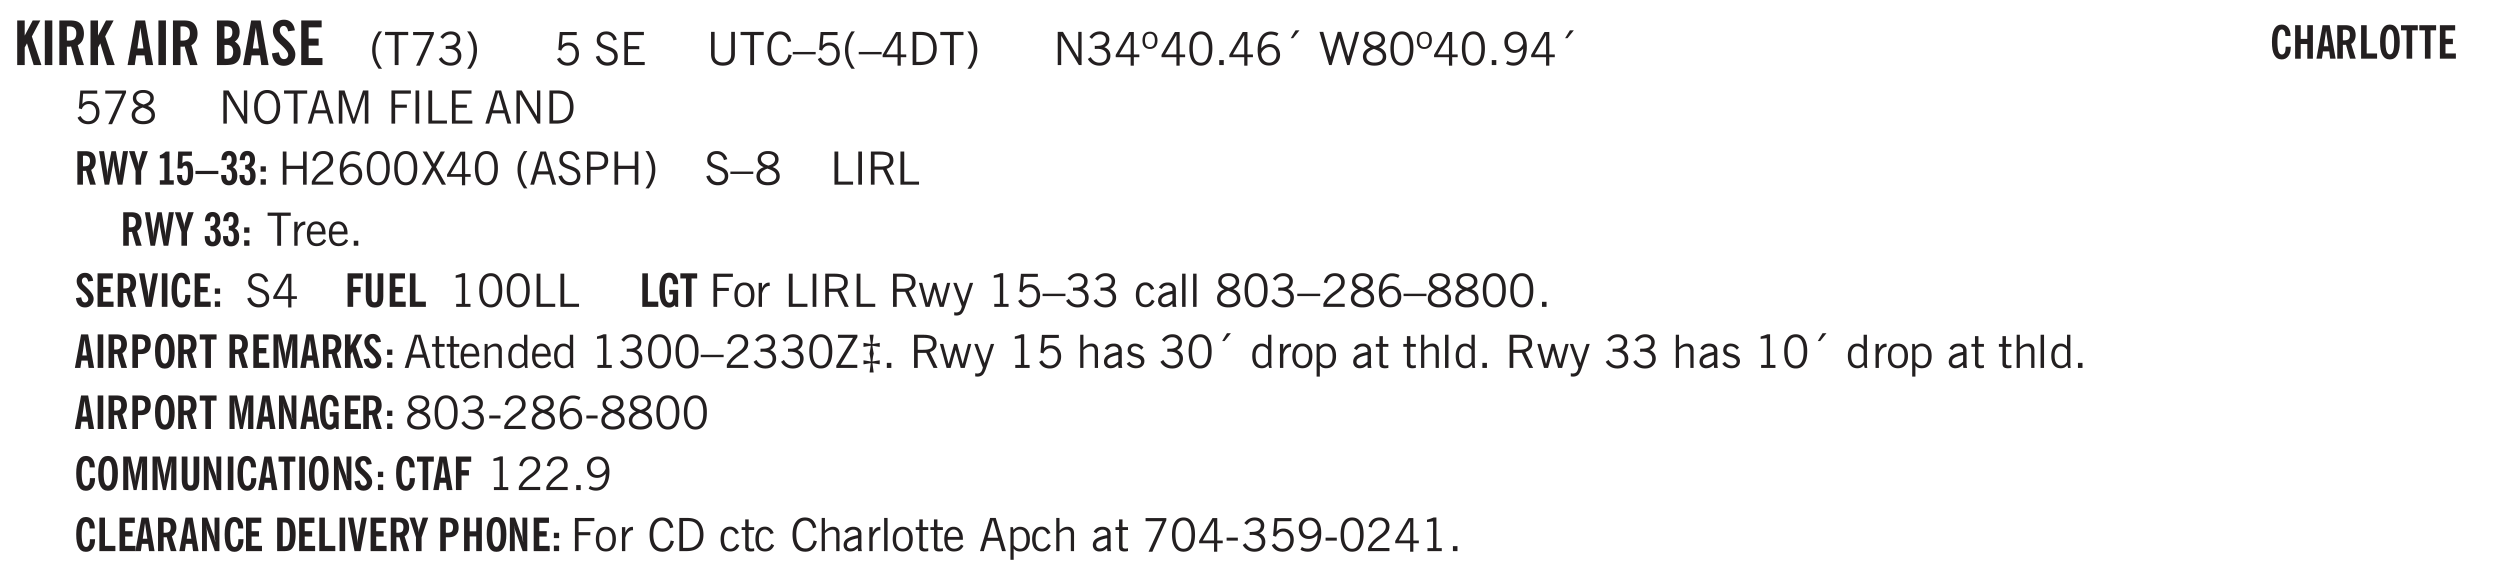 <svg xmlns="http://www.w3.org/2000/svg" xmlns:xlink="http://www.w3.org/1999/xlink" width="327.4pt" height="100.4" viewBox="0 0 327.4 75.3"><defs><symbol overflow="visible" id="ag"><path style="stroke:none" d="M.688-1.86h1.53c-.011-.288-.085-.523-.218-.702a.661.661 0 0 0-.547-.266c-.23 0-.414.09-.547.265-.136.168-.21.403-.219.704Zm1.734.985.328.188c-.125.25-.293.437-.5.562-.21.117-.465.172-.766.172-.406 0-.718-.133-.937-.406C.336-.641.234-1.047.234-1.58c0-.5.102-.89.313-1.171.219-.29.52-.438.906-.438.383 0 .68.141.89.422.22.274.329.657.329 1.157v.125h-2v.109c0 .324.078.586.234.781a.77.77 0 0 0 .625.281.945.945 0 0 0 .516-.14c.156-.102.281-.242.375-.422Zm0 0"/></symbol><symbol overflow="visible" id="b"><path style="stroke:none" d="M.5 0v-5.844h.984v1.985l1.047-1.985h1L2.421-3.75 3.672 0H2.657l-.875-2.844-.297.531V0Zm0 0"/></symbol><symbol overflow="visible" id="d"><path style="stroke:none" d="M1.484-3.219c.032 0 .055.008.079.016h.14c.363 0 .625-.07.781-.219.157-.156.235-.406.235-.75 0-.312-.078-.535-.235-.672-.148-.144-.386-.218-.718-.218-.055 0-.137.007-.25.015h-.032ZM3.72 0h-.985l-.703-2.438a2.787 2.787 0 0 1-.203.032h-.343V0H.5v-5.844h1.297c.375 0 .656.028.844.078.187.043.351.121.5.235.175.136.316.328.421.578.102.25.157.527.157.828 0 .355-.07.664-.203.922-.137.25-.34.453-.61.61Zm0 0"/></symbol><symbol overflow="visible" id="f"><path style="stroke:none" d="M1.36-2.172h.796L1.75-4.89ZM.077 0l1.063-5.844h1.234L3.422 0h-.953l-.172-1.266H1.203L1.016 0Zm0 0"/></symbol><symbol overflow="visible" id="g"><path style="stroke:none" d="M1.484-3.469h.125c.32 0 .551-.062.688-.187.144-.133.219-.348.219-.64 0-.27-.063-.462-.188-.579-.125-.125-.336-.188-.625-.188H1.484Zm0 2.625c.032 0 .055.008.079.016h.14c.332 0 .567-.067.703-.203.145-.145.219-.38.219-.703 0-.313-.074-.54-.219-.688-.136-.144-.355-.219-.656-.219-.055 0-.137.008-.25.016h-.016ZM.5 0v-5.844h1.094c.426 0 .726.024.906.063.176.043.332.11.469.203.156.117.273.281.36.5.093.219.14.46.14.719 0 .293-.055.543-.156.75-.106.21-.262.386-.47.53.259.169.454.368.579.595.125.23.187.5.187.812 0 .211-.027.406-.078.594a1.685 1.685 0 0 1-.234.5c-.156.21-.371.36-.64.453C2.394-.039 2.003 0 1.483 0Zm0 0"/></symbol><symbol overflow="visible" id="h"><path style="stroke:none" d="m.266-1.531.906-.14c.05.304.129.526.234.671a.48.48 0 0 0 .422.219c.176 0 .313-.051.406-.156a.572.572 0 0 0 .157-.422c0-.313-.352-.782-1.047-1.407a3.819 3.819 0 0 1-.235-.218 2.232 2.232 0 0 1-.53-.704A1.911 1.911 0 0 1 .39-4.5c0-.426.132-.77.406-1.031.27-.27.617-.407 1.047-.407.394 0 .71.122.953.36.25.242.406.586.469 1.031l-.891.125c-.031-.226-.102-.398-.203-.516a.433.433 0 0 0-.36-.187.489.489 0 0 0-.375.156.612.612 0 0 0-.14.422c0 .156.039.309.125.453.094.149.285.356.578.625.04.031.102.09.188.172.757.7 1.14 1.328 1.14 1.89 0 .438-.14.798-.422 1.079-.281.281-.64.422-1.078.422-.45 0-.808-.14-1.078-.422C.477-.61.316-1.008.266-1.531Zm0 0"/></symbol><symbol overflow="visible" id="i"><path style="stroke:none" d="M.5 0v-5.844h2.672v.907H1.469v1.468H2.78v.922H1.47v1.625H3.28V0Zm0 0"/></symbol><symbol overflow="visible" id="j"><path style="stroke:none" d="M1.203.484a5.307 5.307 0 0 1-.64-1.203 3.795 3.795 0 0 1-.204-1.25c0-.426.067-.836.204-1.234.144-.406.359-.805.64-1.203h.453A5.034 5.034 0 0 0 1-3.203 3.67 3.67 0 0 0 .797-1.97c0 .438.066.856.203 1.25.145.399.363.797.656 1.203Zm0 0"/></symbol><symbol overflow="visible" id="k"><path style="stroke:none" d="M1.39 0v-3.922H.126v-.422h3.031v.422H1.891V0Zm0 0"/></symbol><symbol overflow="visible" id="l"><path style="stroke:none" d="m.828.078 1.828-4H.437v-.406h2.72v.281L1.327.078Zm0 0"/></symbol><symbol overflow="visible" id="m"><path style="stroke:none" d="m.203-.797.375-.25c.133.242.297.422.485.547.195.125.414.188.656.188.3 0 .535-.079.703-.235.176-.156.265-.367.265-.64 0-.301-.109-.532-.328-.688-.21-.164-.515-.25-.921-.25-.063 0-.122.008-.172.016h-.157v-.407h.313c.375 0 .656-.066.844-.203.195-.144.296-.351.296-.625a.59.59 0 0 0-.218-.484c-.149-.125-.34-.188-.578-.188-.211 0-.399.047-.563.141a1.555 1.555 0 0 0-.453.453l-.344-.25c.188-.25.39-.43.61-.547.226-.125.484-.187.765-.187.375 0 .672.101.89.297a.927.927 0 0 1 .345.75c0 .242-.059.449-.172.625a1.023 1.023 0 0 1-.485.39c.258.106.457.25.594.438.133.187.203.414.203.672 0 .398-.133.714-.39.953-.25.242-.594.36-1.032.36-.336 0-.632-.075-.89-.22a1.646 1.646 0 0 1-.64-.656Zm0 0"/></symbol><symbol overflow="visible" id="n"><path style="stroke:none" d="M.313.484a4.75 4.75 0 0 0 .64-1.203 3.9 3.9 0 0 0 0-2.484 4.817 4.817 0 0 0-.64-1.203h.453c.289.398.504.797.64 1.203a3.9 3.9 0 0 1 0 2.484A4.75 4.75 0 0 1 .766.484Zm0 0"/></symbol><symbol overflow="visible" id="o"><path style="stroke:none" d="M.406-.781.796-1c.126.23.27.402.438.516a.94.94 0 0 0 .563.171c.312 0 .562-.101.75-.312.187-.219.281-.508.281-.875 0-.32-.09-.578-.265-.766a.914.914 0 0 0-.704-.296c-.21 0-.39.058-.546.171a.978.978 0 0 0-.344.5L.579-2l.187-2.328h2.218v.406H1.141l-.11 1.36a1.28 1.28 0 0 1 .39-.297c.145-.063.317-.094.516-.094.395 0 .72.137.97.406.25.274.374.625.374 1.063 0 .46-.136.836-.406 1.125-.273.293-.625.437-1.063.437-.335 0-.62-.074-.859-.219a1.48 1.48 0 0 1-.547-.64Zm0 0"/></symbol><symbol overflow="visible" id="q"><path style="stroke:none" d="m.203-1.094.453-.14c.082.273.219.492.406.656a.994.994 0 0 0 .657.234c.27 0 .488-.066.656-.203a.67.67 0 0 0 .25-.547.72.72 0 0 0-.078-.343.84.84 0 0 0-.219-.266c-.137-.094-.383-.203-.734-.328a7.453 7.453 0 0 1-.266-.094c-.367-.145-.625-.3-.781-.469a.98.98 0 0 1-.219-.656c0-.352.113-.633.344-.844.226-.207.535-.312.922-.312.332 0 .613.093.843.281.239.18.41.438.516.781l-.437.125a1.08 1.08 0 0 0-.344-.594.976.976 0 0 0-.625-.203c-.23 0-.418.07-.563.204-.136.124-.203.296-.203.515 0 .106.02.2.063.281.05.086.125.168.219.25.101.075.328.172.671.297.114.043.204.074.266.094.406.156.688.328.844.516.156.187.234.433.234.734 0 .355-.125.648-.375.875-.242.219-.562.328-.969.328-.386 0-.71-.098-.968-.297-.25-.195-.438-.488-.563-.875Zm0 0"/></symbol><symbol overflow="visible" id="r"><path style="stroke:none" d="M.578 0v-4.344h2.563v.422H1.062v1.438h1.47v.406h-1.47v1.672H3.25V0Zm0 0"/></symbol><symbol overflow="visible" id="s"><path style="stroke:none" d="M.578-4.344h.469v2.797c0 .2.004.352.016.453.019.094.05.184.093.266a.816.816 0 0 0 .375.36c.164.085.364.124.594.124.238 0 .441-.039.61-.125a.856.856 0 0 0 .374-.36.875.875 0 0 0 .079-.28c.019-.102.03-.274.03-.516v-2.719h.485v2.875c0 .5-.137.887-.406 1.157-.274.261-.664.39-1.172.39-.512 0-.898-.129-1.156-.39C.707-.57.579-.958.579-1.47Zm0 0"/></symbol><symbol overflow="visible" id="t"><path style="stroke:none" d="M1.39 0v-3.922H.126v-.422h3.031v.422H1.891V0Zm0 0"/></symbol><symbol overflow="visible" id="u"><path style="stroke:none" d="M3.469-1.297c-.106.461-.29.805-.547 1.031-.25.23-.574.344-.969.344C1.41.078.993-.113.703-.5.422-.895.281-1.453.281-2.172c0-.695.145-1.242.438-1.64.289-.395.687-.594 1.187-.594.407 0 .735.11.985.328.25.219.414.543.5.969L2.953-3c-.062-.32-.183-.566-.36-.734A.882.882 0 0 0 1.954-4c-.387 0-.683.164-.89.484-.2.313-.297.766-.297 1.36 0 .586.101 1.031.312 1.344.207.312.504.468.89.468a.973.973 0 0 0 .704-.265c.187-.188.305-.446.36-.782Zm0 0"/></symbol><symbol overflow="visible" id="v"><path style="stroke:none" d="M0-1.406v-.313h3v.313Zm0 0"/></symbol><symbol overflow="visible" id="w"><path style="stroke:none" d="M1.203.484a5.307 5.307 0 0 1-.64-1.203 3.795 3.795 0 0 1-.204-1.25c0-.426.067-.836.204-1.234.144-.406.359-.805.64-1.203h.453A5.034 5.034 0 0 0 1-3.203 3.67 3.67 0 0 0 .797-1.97c0 .438.066.856.203 1.25.145.399.363.797.656 1.203Zm0 0"/></symbol><symbol overflow="visible" id="x"><path style="stroke:none" d="M2.625-4.328v2.937h.719v.36h-.719v1.11h-.422v-1.11H.25v-.297l1.75-3Zm-.422 2.937v-2.546L.72-1.392Zm0 0"/></symbol><symbol overflow="visible" id="y"><path style="stroke:none" d="M1.5-3.938h-.438v3.516h.375c.333 0 .594-.02.782-.062.187-.051.347-.133.484-.25.176-.133.313-.32.406-.563.102-.25.157-.539.157-.875 0-.344-.047-.64-.141-.89a1.332 1.332 0 0 0-.422-.594 1.294 1.294 0 0 0-.469-.219 3.423 3.423 0 0 0-.734-.063ZM.578 0v-4.344H1.61c.332 0 .602.032.813.094.207.055.394.137.562.25.239.188.422.438.547.75.133.313.203.672.203 1.078 0 .719-.187 1.262-.562 1.625C2.797-.18 2.238 0 1.5 0Zm0 0"/></symbol><symbol overflow="visible" id="z"><path style="stroke:none" d="M.313.484a4.75 4.75 0 0 0 .64-1.203 3.9 3.9 0 0 0 0-2.484 4.817 4.817 0 0 0-.64-1.203h.453c.289.398.504.797.64 1.203a3.9 3.9 0 0 1 0 2.484A4.75 4.75 0 0 1 .766.484Zm0 0"/></symbol><symbol overflow="visible" id="A"><path style="stroke:none" d="M.578 0v-4.344h.688l2 3.39v-3.39h.437V0h-.36L1.032-3.844V0Zm0 0"/></symbol><symbol overflow="visible" id="B"><path style="stroke:none" d="m.203-.797.375-.25c.133.242.297.422.485.547.195.125.414.188.656.188.3 0 .535-.079.703-.235.176-.156.265-.367.265-.64 0-.301-.109-.532-.328-.688-.21-.164-.515-.25-.921-.25-.063 0-.122.008-.172.016h-.157v-.407h.313c.375 0 .656-.066.844-.203.195-.144.296-.351.296-.625a.59.59 0 0 0-.218-.484c-.149-.125-.34-.188-.578-.188-.211 0-.399.047-.563.141a1.555 1.555 0 0 0-.453.453l-.344-.25c.188-.25.39-.43.61-.547.226-.125.484-.187.765-.187.375 0 .672.101.89.297a.927.927 0 0 1 .345.75c0 .242-.059.449-.172.625a1.023 1.023 0 0 1-.485.39c.258.106.457.25.594.438.133.187.203.414.203.672 0 .398-.133.714-.39.953-.25.242-.594.36-1.032.36-.336 0-.632-.075-.89-.22a1.646 1.646 0 0 1-.64-.656Zm0 0"/></symbol><symbol overflow="visible" id="C"><path style="stroke:none" d="M.484-3.234c0 .28.055.5.172.656.114.148.274.219.485.219.195 0 .351-.07.468-.22.114-.155.172-.374.172-.655 0-.29-.058-.508-.172-.657-.105-.144-.261-.218-.468-.218-.22 0-.387.074-.5.218-.106.149-.157.368-.157.657Zm-.328 0c0-.364.082-.645.25-.844.176-.195.422-.297.735-.297.3 0 .539.102.718.297.176.2.266.48.266.844 0 .355-.09.632-.266.828-.18.199-.418.297-.718.297-.313 0-.559-.098-.735-.297-.168-.196-.25-.473-.25-.828Zm0 0"/></symbol><symbol overflow="visible" id="D"><path style="stroke:none" d="M.75-2.172c0 .617.086 1.078.266 1.39a.858.858 0 0 0 .796.47c.344 0 .598-.157.766-.47.176-.312.266-.773.266-1.39 0-.601-.09-1.062-.266-1.375-.168-.312-.422-.469-.765-.469-.344 0-.61.157-.797.47-.18.312-.266.773-.266 1.374Zm-.453 0c0-.726.129-1.281.39-1.656.258-.383.633-.578 1.125-.578.489 0 .86.195 1.11.578.258.375.39.93.39 1.656 0 .73-.132 1.29-.39 1.672-.25.387-.621.578-1.11.578C1.32.078.946-.113.688-.5c-.261-.383-.39-.941-.39-1.672Zm0 0"/></symbol><symbol overflow="visible" id="E"><path style="stroke:none" d="M.61 0v-.656h.593V0Zm0 0"/></symbol><symbol overflow="visible" id="F"><path style="stroke:none" d="M.828-1.531c.02.375.125.672.313.89.187.22.43.329.734.329a.89.89 0 0 0 .672-.282 1.02 1.02 0 0 0 .281-.734c0-.313-.086-.563-.25-.75-.168-.188-.39-.281-.672-.281a.999.999 0 0 0-.625.218c-.18.137-.328.34-.453.61Zm.016-.657c.156-.187.328-.328.515-.421.188-.094.383-.141.594-.141.406 0 .727.137.969.406.25.262.375.606.375 1.031 0 .407-.137.743-.406 1-.262.25-.606.376-1.032.376-.492 0-.867-.165-1.125-.5C.484-.781.36-1.285.36-1.954c0-.75.157-1.344.47-1.781.312-.438.734-.657 1.265-.657.176 0 .344.024.5.063.164.031.328.094.484.187l-.203.36a1.104 1.104 0 0 0-.36-.156A1.408 1.408 0 0 0 2.095-4c-.387 0-.696.168-.922.5-.219.324-.328.762-.328 1.313Zm0 0"/></symbol><symbol overflow="visible" id="G"><path style="stroke:none" d="m1.094-3.516.625-1.03h.515l-.828 1.03Zm0 0"/></symbol><symbol overflow="visible" id="H"><path style="stroke:none" d="M1.39 0 .126-4.344h.5l.922 3.25h.031l.938-3.25h.437l.938 3.25h.03l.923-3.25h.484L4.062 0H3.75L2.734-3.516 1.72 0Zm0 0"/></symbol><symbol overflow="visible" id="I"><path style="stroke:none" d="M1.734-2.11c-.343.126-.593.274-.75.438a.767.767 0 0 0-.234.563c0 .23.094.418.281.562.196.149.446.219.75.219.344 0 .614-.067.813-.203a.686.686 0 0 0 .297-.578.707.707 0 0 0-.266-.563c-.168-.144-.465-.289-.89-.437Zm.125-.39c.32-.102.547-.219.672-.344a.653.653 0 0 0 .203-.5.588.588 0 0 0-.265-.5c-.168-.125-.39-.187-.672-.187-.274 0-.492.062-.656.187a.58.58 0 0 0-.25.485c0 .187.078.355.234.5.156.136.398.257.734.359Zm-.609.203c-.262-.101-.46-.238-.594-.406a.963.963 0 0 1-.203-.61c0-.32.117-.582.36-.78.25-.208.578-.313.984-.313.426 0 .766.101 1.016.297.25.187.374.449.374.78a.94.94 0 0 1-.203.61c-.125.168-.32.305-.578.406.32.126.555.29.703.485.157.2.235.445.235.734 0 .367-.14.653-.422.86-.274.21-.649.312-1.125.312-.469 0-.84-.101-1.11-.312-.261-.22-.39-.516-.39-.891 0-.258.078-.488.234-.688.164-.207.406-.367.719-.484Zm0 0"/></symbol><symbol overflow="visible" id="J"><path style="stroke:none" d="M2.797-2.797c-.012-.375-.11-.672-.297-.89a.923.923 0 0 0-.734-.329c-.274 0-.5.102-.688.297-.18.188-.266.43-.266.719 0 .313.083.563.25.75.165.188.391.281.672.281.227 0 .43-.066.61-.203.187-.144.336-.351.453-.625Zm0 .656c-.156.18-.328.313-.516.407-.187.093-.39.14-.61.14-.398 0-.718-.125-.968-.375-.242-.258-.36-.61-.36-1.047 0-.406.13-.734.391-.984.27-.258.614-.39 1.032-.39.5 0 .875.171 1.125.515.257.336.39.836.39 1.5 0 .75-.164 1.352-.484 1.797-.313.437-.735.656-1.266.656C1.332.078 1.148.051.984 0a1.29 1.29 0 0 1-.421-.188L.75-.561c.113.085.234.148.36.187.132.031.273.047.421.047.383 0 .692-.16.922-.484.227-.333.344-.774.344-1.329Zm0 0"/></symbol><symbol overflow="visible" id="K"><path style="stroke:none" d="m.828.078 1.828-4H.437v-.406h2.72v.281L1.327.078Zm0 0"/></symbol><symbol overflow="visible" id="L"><path style="stroke:none" d="M.766-2.172c0 .574.109 1.024.328 1.344.218.324.52.484.906.484.375 0 .672-.16.89-.484.22-.32.329-.77.329-1.344 0-.57-.11-1.02-.328-1.344C2.67-3.836 2.375-4 2-4c-.387 0-.688.164-.906.484-.219.325-.328.774-.328 1.344Zm-.485 0c0-.676.149-1.219.453-1.625.313-.406.735-.61 1.266-.61.52 0 .93.204 1.234.61.313.399.47.938.47 1.625 0 .688-.157 1.235-.47 1.64-.304.407-.714.61-1.234.61-.523 0-.938-.203-1.25-.61-.313-.405-.469-.952-.469-1.64Zm0 0"/></symbol><symbol overflow="visible" id="M"><path style="stroke:none" d="M1.11-1.75h1.374l-.656-2.266h-.062ZM.11 0l1.327-4.344h.735L3.5 0H3l-.39-1.344H1L.61 0Zm0 0"/></symbol><symbol overflow="visible" id="N"><path style="stroke:none" d="M.578 0v-4.344h.75L2.531-.672 3.75-4.344h.703V0h-.469v-3.828L2.672 0h-.313L1.047-3.828V0Zm0 0"/></symbol><symbol overflow="visible" id="O"><path style="stroke:none" d="M.578 0v-4.344h2.547v.422H1.062v1.438h1.532v.406H1.063V0Zm0 0"/></symbol><symbol overflow="visible" id="P"><path style="stroke:none" d="M.61 0v-4.344h.484V0Zm0 0"/></symbol><symbol overflow="visible" id="Q"><path style="stroke:none" d="M.61 0v-4.344h.5v3.938h1.937V0Zm0 0"/></symbol><symbol overflow="visible" id="aa"><path style="stroke:none" d="M.578 0v-4.344h.485v1.86h2.171v-1.86h.47V0h-.47v-2.063H1.063V0Zm0 0"/></symbol><symbol overflow="visible" id="ab"><path style="stroke:none" d="M.297 0v-.406c.094-.219.219-.426.375-.625.156-.196.348-.395.578-.594.102-.094.27-.223.5-.39a4.37 4.37 0 0 0 .484-.391 1.86 1.86 0 0 0 .297-.406.95.95 0 0 0 .094-.407c0-.25-.074-.445-.219-.594-.148-.144-.351-.218-.61-.218a.928.928 0 0 0-.655.25c-.18.156-.297.386-.36.687L.36-3.188c.082-.394.25-.695.5-.906.25-.207.567-.312.954-.312.394 0 .707.105.937.312.227.211.344.496.344.86 0 .156-.024.296-.063.421-.031.118-.09.231-.172.344-.148.211-.453.485-.921.828a6.86 6.86 0 0 0-.235.172 5.132 5.132 0 0 0-.61.547C.939-.742.82-.57.75-.406h2.344V0Zm0 0"/></symbol><symbol overflow="visible" id="ac"><path style="stroke:none" d="m.047 0 1.328-2.313-1.203-2.03h.562l.922 1.624.875-1.625h.563L1.922-2.312 3.234 0h-.546L1.655-1.89.594 0Zm0 0"/></symbol><symbol overflow="visible" id="ad"><path style="stroke:none" d="M1.047-2.344h.734c.395 0 .676-.062.844-.187.164-.125.25-.332.25-.625 0-.281-.09-.477-.266-.594-.168-.125-.453-.188-.859-.188h-.703ZM.578 0v-4.344h1.266c.52 0 .898.102 1.14.297.25.188.375.484.375.89 0 .387-.12.688-.359.907-.242.21-.578.313-1.016.313h-.937V0Zm0 0"/></symbol><symbol overflow="visible" id="ae"><path style="stroke:none" d="M1.797-3.938h-.734v1.563h.718c.446 0 .77-.055.969-.172.195-.125.297-.328.297-.61 0-.288-.09-.491-.266-.609-.18-.113-.508-.171-.984-.171ZM.578 0v-4.344h1.219c.601 0 1.039.094 1.312.282.282.18.422.468.422.875 0 .28-.078.515-.234.703-.149.18-.367.312-.656.406L3.656 0h-.531l-.953-1.969h-1.11V0Zm0 0"/></symbol><symbol overflow="visible" id="af"><path style="stroke:none" d="M.5 0v-3.14h.438v.718c.101-.258.226-.445.375-.562a.781.781 0 0 1 .53-.188h.095l.015.438h-.062a.8.8 0 0 0-.579.25c-.156.168-.28.414-.375.734V0Zm0 0"/></symbol><symbol overflow="visible" id="c"><path style="stroke:none" d="M.516 0v-5.844H1.5V0Zm0 0"/></symbol><symbol overflow="visible" id="ap"><path style="stroke:none" d="M2.047-4.406v4.015h.703V0H.875v-.39h.734v-3.5l-.796.093v-.312c.164-.04.32-.086.468-.141.157-.05.29-.102.407-.156Zm0 0"/></symbol><symbol overflow="visible" id="as"><path style="stroke:none" d="M.64-1.578c0 .418.07.734.22.953.156.21.374.313.656.313.27 0 .476-.102.625-.313.156-.219.234-.531.234-.938 0-.414-.074-.726-.219-.937a.724.724 0 0 0-.64-.328.76.76 0 0 0-.657.328c-.148.21-.218.516-.218.922Zm-.437 0c0-.508.113-.906.344-1.188.226-.28.55-.421.969-.421.414 0 .738.14.968.421.227.282.344.68.344 1.188 0 .523-.117.922-.344 1.203-.23.281-.554.422-.968.422-.418 0-.743-.14-.97-.422-.23-.281-.343-.68-.343-1.203Zm0 0"/></symbol><symbol overflow="visible" id="at"><path style="stroke:none" d="M1 0 .125-3.14h.438l.703 2.624L2-3.14h.375l.734 2.625.704-2.625h.421L3.375 0h-.531l-.656-2.36L1.53 0Zm0 0"/></symbol><symbol overflow="visible" id="au"><path style="stroke:none" d="M1.188-.047.063-3.14H.5l.922 2.516.812-2.516h.438L1.609.047c-.148.437-.304.726-.468.875-.168.144-.391.219-.672.219-.055 0-.106-.008-.156-.016a.644.644 0 0 1-.126-.016V.703C.228.711.27.72.314.72c.039.008.082.015.124.015.208 0 .368-.058.485-.171.113-.118.203-.32.265-.61Zm0 0"/></symbol><symbol overflow="visible" id="av"><path style="stroke:none" d="M2.672-.75c-.125.273-.29.477-.485.61-.199.124-.433.187-.703.187-.406 0-.718-.133-.937-.406C.328-.641.219-1.047.219-1.58c0-.507.11-.905.328-1.187.226-.289.539-.437.937-.437.27 0 .5.078.688.234.195.149.344.352.437.61l-.421.14a.946.946 0 0 0-.282-.437.638.638 0 0 0-.437-.172c-.262 0-.461.11-.594.328-.137.219-.203.527-.203.922 0 .418.066.734.203.953.133.21.344.313.625.313.164 0 .316-.051.453-.157a1.24 1.24 0 0 0 .36-.484Zm0 0"/></symbol><symbol overflow="visible" id="aw"><path style="stroke:none" d="M2.125-.828v-.86c-.523.106-.89.227-1.11.36-.218.137-.327.308-.327.516 0 .148.039.261.125.343.093.086.222.125.39.125a.994.994 0 0 0 .422-.11c.156-.081.32-.206.5-.374Zm-.016.406a1.71 1.71 0 0 1-.468.36 1.36 1.36 0 0 1-.532.109.874.874 0 0 1-.625-.234.874.874 0 0 1-.234-.625.93.93 0 0 1 .422-.797c.289-.196.773-.36 1.453-.485v-.234a.436.436 0 0 0-.172-.344.698.698 0 0 0-.453-.14.85.85 0 0 0-.453.124.976.976 0 0 0-.313.36L.36-2.531c.114-.219.266-.38.454-.485.195-.113.437-.171.718-.171.332 0 .586.085.766.25.187.156.281.382.281.671v1.75c0 .086.004.168.016.25.008.075.023.149.047.22V0h-.485Zm0 0"/></symbol><symbol overflow="visible" id="ax"><path style="stroke:none" d="M.516 0v-4.344h.453V0Zm0 0"/></symbol><symbol overflow="visible" id="aD"><path style="stroke:none" d="M1.734-.375v.36a1.42 1.42 0 0 1-.218.046 2.314 2.314 0 0 1-.25.016c-.23 0-.407-.047-.532-.14C.617-.196.563-.353.563-.564v-2.203h-.47v-.375h.47v-1.015h.453v1.015h.718v.375h-.718V-.75c0 .18.023.293.078.344.062.054.172.078.328.078.082 0 .18-.016.297-.047Zm0 0"/></symbol><symbol overflow="visible" id="aE"><path style="stroke:none" d="M.5 0v-3.14h.39v.484c.176-.188.348-.32.516-.406.164-.083.344-.126.532-.126.257 0 .457.079.593.235.145.148.219.355.219.625V0h-.422v-2.156c0-.239-.043-.406-.125-.5-.074-.102-.203-.156-.39-.156a.911.911 0 0 0-.454.124 1.548 1.548 0 0 0-.437.344V0Zm0 0"/></symbol><symbol overflow="visible" id="aF"><path style="stroke:none" d="M2.297-2.36a1.066 1.066 0 0 0-.36-.343.87.87 0 0 0-.453-.125c-.25 0-.449.11-.593.328-.149.21-.22.508-.22.89 0 .43.071.75.22.97.144.218.359.328.64.328a.81.81 0 0 0 .422-.11 1.05 1.05 0 0 0 .344-.36Zm.437-1.984v3.969c.008.137.024.262.047.375h-.344l-.093-.39a1.106 1.106 0 0 1-.39.343 1.152 1.152 0 0 1-.485.094c-.399 0-.703-.14-.922-.422-.211-.29-.313-.691-.313-1.203 0-.52.11-.914.329-1.188.218-.28.523-.421.921-.421.188 0 .348.039.485.109a.796.796 0 0 1 .328.297v-1.563Zm0 0"/></symbol><symbol overflow="visible" id="aG"><path style="stroke:none" d="M.234 0v-.313l2.188-3.624H.453v-.407H3v.313L.797-.406h2.187V0Zm0 0"/></symbol><symbol overflow="visible" id="aH"><path style="stroke:none" d="M1.219-1.875c.05-.227.086-.426.11-.594.03-.176.05-.32.062-.437l-.954.156v-.531l.954.156-.157-1.219h.532l-.157 1.219.954-.156v.531l-.954-.156c.02.199.047.386.079.562.03.168.062.324.093.469a5.59 5.59 0 0 0-.11.5 15.47 15.47 0 0 0-.062.531L2.563-1v.531l-.954-.156.157 1.219h-.532l.157-1.219-.954.156V-1l.954.156a8.18 8.18 0 0 0-.079-.562 3.309 3.309 0 0 0-.093-.469Zm0 0"/></symbol><symbol overflow="visible" id="aI"><path style="stroke:none" d="M.5 0v-4.344h.422v1.672c.176-.187.348-.316.515-.39a1.21 1.21 0 0 1 .547-.126c.27 0 .477.079.625.235.145.148.22.355.22.625V0h-.423v-2.156c0-.239-.043-.406-.125-.5-.086-.102-.219-.156-.406-.156-.168 0-.328.042-.484.124a1.708 1.708 0 0 0-.47.344V0Zm0 0"/></symbol><symbol overflow="visible" id="aJ"><path style="stroke:none" d="m.11-.547.359-.265c.113.167.242.292.39.375.157.085.32.124.5.124a.698.698 0 0 0 .454-.14.479.479 0 0 0 .171-.39c0-.239-.242-.427-.718-.563-.106-.032-.188-.055-.25-.078-.262-.07-.461-.176-.594-.313a.782.782 0 0 1-.188-.531c0-.258.082-.469.25-.625.176-.156.407-.235.688-.235.238 0 .445.043.625.126.187.085.351.214.5.39l-.281.297a1.223 1.223 0 0 0-.375-.344.943.943 0 0 0-.438-.11.572.572 0 0 0-.39.126.426.426 0 0 0-.141.328c0 .063.008.125.031.188.031.054.07.101.125.14.094.063.27.133.531.203.133.032.235.059.297.078.27.094.461.211.578.344a.754.754 0 0 1 .188.531c0 .293-.106.524-.313.688-.199.168-.468.25-.812.25-.242 0-.465-.05-.672-.156a1.335 1.335 0 0 1-.516-.438Zm0 0"/></symbol><symbol overflow="visible" id="aK"><path style="stroke:none" d="M.922-.781c.125.168.25.289.375.36.133.073.289.108.469.108.257 0 .46-.101.609-.312.145-.219.219-.523.219-.922 0-.426-.074-.742-.219-.953-.148-.219-.367-.328-.656-.328a.85.85 0 0 0-.453.125c-.137.086-.25.2-.344.344ZM.5 1.14v-4.282h.328l.078.391a.975.975 0 0 1 .375-.328.96.96 0 0 1 .453-.11c.414 0 .739.141.97.422.226.282.343.688.343 1.22 0 .51-.117.905-.344 1.187-.219.273-.543.406-.969.406-.18 0-.336-.031-.468-.094a.973.973 0 0 1-.344-.297v1.485Zm0 0"/></symbol><symbol overflow="visible" id="aM"><path style="stroke:none" d="M.25-1.375v-.39h1.469v.39Zm0 0"/></symbol><symbol overflow="visible" id="R"><path style="stroke:none" d="M1.11-2.422c.019.012.038.016.062.016h.11c.269 0 .46-.051.577-.156.114-.114.172-.301.172-.563 0-.238-.058-.41-.172-.516-.105-.101-.28-.156-.53-.156-.044 0-.11.008-.204.016h-.016ZM2.796 0h-.75l-.531-1.828a.535.535 0 0 1-.141.016h-.266V0H.375v-4.39h.969c.281 0 .488.023.625.062.144.031.273.09.39.172.133.105.239.25.313.437.07.188.11.399.11.625 0 .262-.055.492-.157.688-.094.199-.242.355-.438.469Zm0 0"/></symbol><symbol overflow="visible" id="S"><path style="stroke:none" d="M.828 0 .094-4.39H.75l.375 2.421c.008.074.02.184.031.328.008.137.02.32.032.547.007-.226.019-.414.03-.562.02-.157.036-.27.048-.344l.453-2.39h.578l.422 2.468c.02.125.035.258.047.39.02.137.03.282.03.438 0-.144.005-.289.017-.437.007-.145.023-.285.046-.422l.375-2.438h.657L3.156 0h-.61l-.468-2.469a19.254 19.254 0 0 1-.062-.469 3.15 3.15 0 0 1-.032-.468c-.023.25-.043.449-.062.594-.012.148-.024.25-.031.312L1.42 0Zm0 0"/></symbol><symbol overflow="visible" id="T"><path style="stroke:none" d="M.797 0v-1.813l-.86-2.578h.735l.406 1.375c.02.063.035.149.047.25.02.106.035.227.047.36a5.12 5.12 0 0 1 .031-.375c.02-.102.04-.188.063-.25l.406-1.36h.734l-.875 2.579V0Zm0 0"/></symbol><symbol overflow="visible" id="V"><path style="stroke:none" d="M1.64-.578h.563V0H.375v-.578h.594v-2.875H.375v-.406a1.38 1.38 0 0 0 .39-.188c.126-.082.255-.18.391-.297h.485Zm0 0"/></symbol><symbol overflow="visible" id="W"><path style="stroke:none" d="M.234-1.266h.657v.047c0 .23.03.407.093.532.07.117.172.171.297.171.133 0 .227-.066.282-.203.062-.133.093-.394.093-.781 0-.395-.031-.656-.093-.781-.055-.133-.149-.203-.282-.203a.296.296 0 0 0-.218.093.592.592 0 0 0-.141.266H.297l.078-2.219h1.813l-.016.563H.969l-.047.969c.101-.083.203-.145.297-.188a.732.732 0 0 1 .281-.063c.29 0 .504.126.64.376.133.242.204.62.204 1.14 0 .563-.09.977-.266 1.234-.168.262-.445.391-.828.391-.336 0-.59-.11-.766-.328-.168-.219-.25-.535-.25-.953Zm0 0"/></symbol><symbol overflow="visible" id="X"><path style="stroke:none" d="M0-1.39v-.423h3v.422Zm0 0"/></symbol><symbol overflow="visible" id="Y"><path style="stroke:none" d="M.25-1.266h.656v.047c0 .23.031.407.094.532.07.117.172.171.297.171s.21-.05.266-.156c.062-.113.093-.289.093-.531 0-.29-.047-.492-.14-.61-.094-.125-.25-.187-.47-.187H1v-.594h.016c.218 0 .375-.05.468-.156.094-.113.141-.29.141-.531 0-.176-.031-.313-.094-.406a.269.269 0 0 0-.25-.141c-.117 0-.199.047-.25.14-.054.094-.078.247-.078.454v.015H.281c.008-.383.098-.68.266-.89.164-.207.41-.313.734-.313.313 0 .555.106.735.313.175.199.265.48.265.843 0 .23-.043.422-.125.579-.086.156-.215.289-.39.39.207.106.359.25.453.438.094.18.14.414.14.703 0 .375-.101.68-.296.906-.188.219-.454.328-.797.328C.93.078.676-.032.5-.25.332-.469.25-.785.25-1.203Zm0 0"/></symbol><symbol overflow="visible" id="Z"><path style="stroke:none" d="M.375-1.703v-.703h.688v.703ZM.375 0v-.719h.688V0Zm0 0"/></symbol><symbol overflow="visible" id="ah"><path style="stroke:none" d="m.188-1.14.687-.11c.04.23.098.402.172.516a.393.393 0 0 0 .328.156c.125 0 .223-.04.297-.125a.427.427 0 0 0 .125-.313c0-.238-.262-.593-.781-1.062-.086-.07-.149-.125-.188-.156a1.597 1.597 0 0 1-.406-.532 1.392 1.392 0 0 1-.14-.609c0-.313.1-.566.312-.766.207-.207.469-.312.781-.312.3 0 .54.09.719.266.187.18.3.437.344.78l-.657.095a.848.848 0 0 0-.156-.391.302.302 0 0 0-.266-.14.353.353 0 0 0-.28.124c-.075.074-.11.18-.11.313 0 .117.031.23.094.344.07.105.218.257.437.453l.14.14c.57.524.86.992.86 1.406 0 .336-.11.61-.328.829-.211.21-.477.312-.797.312-.336 0-.605-.101-.813-.312-.21-.22-.335-.52-.375-.907Zm0 0"/></symbol><symbol overflow="visible" id="ai"><path style="stroke:none" d="M.375 0v-4.39h2v.687H1.109v1.094h.97v.703h-.97v1.218h1.36V0Zm0 0"/></symbol><symbol overflow="visible" id="aj"><path style="stroke:none" d="m.906 0-.86-4.39h.72l.437 2.374c.02.125.04.282.063.47.02.187.03.39.03.609a5.83 5.83 0 0 1 .048-.594c.02-.176.039-.336.062-.485l.438-2.375h.687L1.703 0Zm0 0"/></symbol><symbol overflow="visible" id="ak"><path style="stroke:none" d="M.39 0v-4.39h.735V0Zm0 0"/></symbol><symbol overflow="visible" id="al"><path style="stroke:none" d="M1.984-2.969c0-.281-.043-.492-.125-.64-.086-.145-.203-.22-.359-.22-.188 0-.328.138-.422.407-.094.262-.14.672-.14 1.235 0 .562.046.98.14 1.25.094.261.238.39.438.39.164 0 .289-.078.375-.234.082-.156.125-.395.125-.719v-.063h.671v.063c0 .492-.109.883-.328 1.172-.21.281-.496.422-.859.422-.43 0-.75-.192-.969-.578C.321-.867.22-1.438.22-2.188S.32-3.503.53-3.89c.219-.382.54-.578.969-.578.363 0 .645.133.844.39.207.263.312.634.312 1.11Zm0 0"/></symbol><symbol overflow="visible" id="am"><path style="stroke:none" d="M.375 0v-4.39h2v.687H1.109v1.094h.97v.703h-.97V0Zm0 0"/></symbol><symbol overflow="visible" id="an"><path style="stroke:none" d="M2.656-1.375c0 .512-.094.887-.281 1.125-.18.23-.465.344-.86.344C1.118.094.829-.02.642-.25.453-.488.359-.863.359-1.375v-3.016h.75v3.157c0 .242.032.406.094.5.063.093.16.14.297.14.156 0 .258-.047.313-.14.062-.102.093-.286.093-.547v-3.11h.75Zm0 0"/></symbol><symbol overflow="visible" id="ao"><path style="stroke:none" d="M.375 0v-4.39h.734v3.702h1.36V0Zm0 0"/></symbol><symbol overflow="visible" id="aq"><path style="stroke:none" d="m2.328 0-.094-.234A.926.926 0 0 1 1.922 0 .885.885 0 0 1 1.5.094c-.43 0-.75-.192-.969-.578C.321-.867.22-1.438.22-2.188S.32-3.503.53-3.89c.219-.382.54-.578.969-.578.363 0 .648.133.86.39.206.263.312.622.312 1.079v.031h-.688c0-.281-.043-.492-.125-.64-.086-.145-.203-.22-.359-.22-.188 0-.328.138-.422.407-.094.262-.14.672-.14 1.235 0 .574.046.992.14 1.25.102.261.258.39.469.39a.348.348 0 0 0 .312-.172c.082-.113.125-.273.125-.484v-.422H1.5v-.594h1.172V0Zm0 0"/></symbol><symbol overflow="visible" id="ar"><path style="stroke:none" d="M.813 0v-3.719H.078v-.672h2.203v.672h-.734V0Zm0 0"/></symbol><symbol overflow="visible" id="ay"><path style="stroke:none" d="M1.016-1.625h.593l-.296-2.047ZM.046 0 .86-4.39h.922L2.563 0h-.72L1.72-.953H.906L.766 0Zm0 0"/></symbol><symbol overflow="visible" id="az"><path style="stroke:none" d="M1.11-2.422c.019.012.038.016.062.016h.125c.27 0 .46-.051.578-.156.113-.114.172-.301.172-.563 0-.227-.059-.395-.172-.5-.105-.113-.277-.172-.516-.172a.644.644 0 0 0-.125.016H1.11ZM.374 0v-4.39h.969c.52 0 .89.105 1.11.312.218.2.327.531.327 1 0 .418-.117.734-.344.953-.218.21-.539.313-.953.313H1.11V0Zm0 0"/></symbol><symbol overflow="visible" id="aA"><path style="stroke:none" d="M.938-2.188c0 .563.046.977.14 1.235.094.262.234.39.422.39.188 0 .328-.128.422-.39.094-.258.14-.672.14-1.235 0-.562-.046-.972-.14-1.234-.094-.27-.234-.406-.422-.406-.188 0-.328.137-.422.406-.094.262-.14.672-.14 1.235Zm-.72 0c0-.75.102-1.316.313-1.703.219-.382.54-.578.969-.578.426 0 .75.196.969.578.219.387.328.954.328 1.704s-.11 1.32-.328 1.703c-.219.386-.543.578-.969.578-.43 0-.75-.192-.969-.578C.321-.867.22-1.438.22-2.188Zm0 0"/></symbol><symbol overflow="visible" id="aB"><path style="stroke:none" d="M.375 0v-4.39h.969l.5 2.312c.02.094.035.226.047.39.02.168.039.368.062.594 0-.218.004-.41.016-.578.02-.176.039-.312.062-.406l.5-2.313H3.5V0h-.688l.016-2.828v-.297c.008-.156.024-.375.047-.656-.023.105-.047.226-.078.36-.024.136-.055.323-.094.562L2.125 0h-.39l-.579-2.86a13.642 13.642 0 0 0-.11-.562c-.023-.133-.042-.254-.062-.36.02.282.032.5.032.657.007.156.015.258.015.297L1.047 0Zm0 0"/></symbol><symbol overflow="visible" id="aC"><path style="stroke:none" d="M.375 0v-4.39h.734v1.5l.797-1.5h.75l-.844 1.577L2.75 0H2l-.672-2.14-.219.406V0Zm0 0"/></symbol><symbol overflow="visible" id="aL"><path style="stroke:none" d="M.375 0v-4.39h.672l.844 2.343c.039.094.078.211.109.344.031.137.063.289.094.453h.031c-.031-.188-.059-.352-.078-.5a2.627 2.627 0 0 1-.031-.39v-2.25h.64V0h-.61l-.905-2.531a2.346 2.346 0 0 1-.125-.375 5.311 5.311 0 0 1-.079-.39H.922c.031.155.05.32.062.483.02.157.032.325.032.5V0Zm0 0"/></symbol><symbol overflow="visible" id="aN"><path style="stroke:none" d="M1.11-.64h.187c.144 0 .254-.008.328-.032a.387.387 0 0 0 .188-.14c.082-.114.14-.282.171-.5a5.38 5.38 0 0 0 .063-.891 5.14 5.14 0 0 0-.063-.875 1.15 1.15 0 0 0-.171-.5.322.322 0 0 0-.188-.125.884.884 0 0 0-.328-.047h-.188ZM.374 0v-4.39h.906c.29 0 .52.038.688.109a.997.997 0 0 1 .422.312c.144.188.25.422.312.703a4.9 4.9 0 0 1 .094 1.063c0 .45-.04.812-.11 1.094a1.77 1.77 0 0 1-.296.687.945.945 0 0 1-.422.328C1.8-.03 1.57 0 1.28 0Zm0 0"/></symbol><symbol overflow="visible" id="aO"><path style="stroke:none" d="M.375 0v-4.39h.734v1.796h.86V-4.39h.734V0H1.97v-1.922h-.86V0Zm0 0"/></symbol><clipPath id="aQ"><path d="M0 0h327.398v75.3H0Zm0 0"/></clipPath><clipPath id="aP"><path d="M296.367 3.2h25.438v16.558h-25.438Zm0 0"/></clipPath><clipPath id="a"><path d="M0 0h328v76H0z"/></clipPath><g id="aR" clip-path="url(#a)"><use xlink:href="#b" x="1.752" y="8.521" style="fill:#231f20;fill-opacity:1"/><use xlink:href="#c" x="5.352" y="8.521" style="fill:#231f20;fill-opacity:1"/><use xlink:href="#d" x="7.272" y="8.521" style="fill:#231f20;fill-opacity:1"/><use xlink:href="#b" x="11.352" y="8.521" style="fill:#231f20;fill-opacity:1"/><use xlink:href="#e" x="14.951" y="8.521" style="fill:#231f20;fill-opacity:1"/><use xlink:href="#f" x="16.631" y="8.521" style="fill:#231f20;fill-opacity:1"/><use xlink:href="#c" x="20.231" y="8.521" style="fill:#231f20;fill-opacity:1"/><use xlink:href="#d" x="22.151" y="8.521" style="fill:#231f20;fill-opacity:1"/><use xlink:href="#e" x="26.231" y="8.521" style="fill:#231f20;fill-opacity:1"/><use xlink:href="#g" x="27.911" y="8.521" style="fill:#231f20;fill-opacity:1"/><use xlink:href="#f" x="31.751" y="8.521" style="fill:#231f20;fill-opacity:1"/><use xlink:href="#h" x="35.35" y="8.521" style="fill:#231f20;fill-opacity:1"/><use xlink:href="#i" x="38.95" y="8.521" style="fill:#231f20;fill-opacity:1"/><use xlink:href="#j" x="48.382" y="8.521" style="fill:#231f20;fill-opacity:1"/><use xlink:href="#k" x="50.302" y="8.521" style="fill:#231f20;fill-opacity:1"/><use xlink:href="#l" x="53.662" y="8.521" style="fill:#231f20;fill-opacity:1"/><use xlink:href="#m" x="57.261" y="8.521" style="fill:#231f20;fill-opacity:1"/><use xlink:href="#n" x="60.861" y="8.521" style="fill:#231f20;fill-opacity:1"/><use xlink:href="#e" x="62.828" y="8.521" style="fill:#231f20;fill-opacity:1"/><use xlink:href="#o" x="72.543" y="8.521" style="fill:#231f20;fill-opacity:1"/><use xlink:href="#p" x="76.142" y="8.521" style="fill:#231f20;fill-opacity:1"/><g style="fill:#231f20;fill-opacity:1"><use xlink:href="#q" x="77.823" y="8.521"/><use xlink:href="#r" x="81.183" y="8.521"/></g><use xlink:href="#p" x="84.782" y="8.521" style="fill:#231f20;fill-opacity:1"/><use xlink:href="#s" x="92.54" y="8.521" style="fill:#231f20;fill-opacity:1"/><use xlink:href="#t" x="96.861" y="8.521" style="fill:#231f20;fill-opacity:1"/><use xlink:href="#u" x="100.221" y="8.521" style="fill:#231f20;fill-opacity:1"/><use xlink:href="#v" x="103.82" y="8.521" style="fill:#231f20;fill-opacity:1"/><use xlink:href="#o" x="106.7" y="8.521" style="fill:#231f20;fill-opacity:1"/><use xlink:href="#w" x="110.3" y="8.521" style="fill:#231f20;fill-opacity:1"/><use xlink:href="#v" x="112.46" y="8.521" style="fill:#231f20;fill-opacity:1"/><use xlink:href="#x" x="115.339" y="8.521" style="fill:#231f20;fill-opacity:1"/><use xlink:href="#y" x="118.939" y="8.521" style="fill:#231f20;fill-opacity:1"/><use xlink:href="#t" x="123.019" y="8.521" style="fill:#231f20;fill-opacity:1"/><use xlink:href="#z" x="126.379" y="8.521" style="fill:#231f20;fill-opacity:1"/><use xlink:href="#e" x="128.228" y="8.521" style="fill:#231f20;fill-opacity:1"/><use xlink:href="#A" x="137.942" y="8.521" style="fill:#231f20;fill-opacity:1"/><use xlink:href="#B" x="142.262" y="8.521" style="fill:#231f20;fill-opacity:1"/><use xlink:href="#x" x="145.862" y="8.521" style="fill:#231f20;fill-opacity:1"/><use xlink:href="#C" x="149.462" y="8.521" style="fill:#231f20;fill-opacity:1"/><use xlink:href="#x" x="151.862" y="8.521" style="fill:#231f20;fill-opacity:1"/><use xlink:href="#D" x="155.462" y="8.521" style="fill:#231f20;fill-opacity:1"/><use xlink:href="#E" x="159.062" y="8.521" style="fill:#231f20;fill-opacity:1"/><use xlink:href="#x" x="160.742" y="8.521" style="fill:#231f20;fill-opacity:1"/><use xlink:href="#F" x="164.341" y="8.521" style="fill:#231f20;fill-opacity:1"/><use xlink:href="#G" x="167.941" y="8.521" style="fill:#231f20;fill-opacity:1"/><use xlink:href="#e" x="170.954" y="8.521" style="fill:#231f20;fill-opacity:1"/><use xlink:href="#H" x="172.673" y="8.521" style="fill:#231f20;fill-opacity:1"/><use xlink:href="#I" x="178.193" y="8.521" style="fill:#231f20;fill-opacity:1"/><use xlink:href="#D" x="181.792" y="8.521" style="fill:#231f20;fill-opacity:1"/><use xlink:href="#C" x="185.393" y="8.521" style="fill:#231f20;fill-opacity:1"/><use xlink:href="#x" x="187.553" y="8.521" style="fill:#231f20;fill-opacity:1"/><use xlink:href="#D" x="191.153" y="8.521" style="fill:#231f20;fill-opacity:1"/><use xlink:href="#E" x="194.752" y="8.521" style="fill:#231f20;fill-opacity:1"/><use xlink:href="#J" x="196.672" y="8.521" style="fill:#231f20;fill-opacity:1"/><use xlink:href="#x" x="200.272" y="8.521" style="fill:#231f20;fill-opacity:1"/><use xlink:href="#G" x="203.872" y="8.521" style="fill:#231f20;fill-opacity:1"/><use xlink:href="#o" x="9.749" y="16.189" style="fill:#231f20;fill-opacity:1"/><use xlink:href="#K" x="13.349" y="16.189" style="fill:#231f20;fill-opacity:1"/><use xlink:href="#I" x="16.949" y="16.189" style="fill:#231f20;fill-opacity:1"/><use xlink:href="#p" x="25.073" y="16.189" style="fill:#231f20;fill-opacity:1"/><use xlink:href="#p" x="26.993" y="16.189" style="fill:#231f20;fill-opacity:1"/><use xlink:href="#A" x="28.673" y="16.189" style="fill:#231f20;fill-opacity:1"/><use xlink:href="#L" x="32.992" y="16.189" style="fill:#231f20;fill-opacity:1"/><use xlink:href="#t" x="37.072" y="16.189" style="fill:#231f20;fill-opacity:1"/><use xlink:href="#M" x="40.193" y="16.189" style="fill:#231f20;fill-opacity:1"/><use xlink:href="#N" x="43.792" y="16.189" style="fill:#231f20;fill-opacity:1"/><use xlink:href="#O" x="50.687" y="16.189" style="fill:#231f20;fill-opacity:1"/><use xlink:href="#P" x="53.807" y="16.189" style="fill:#231f20;fill-opacity:1"/><use xlink:href="#Q" x="55.487" y="16.189" style="fill:#231f20;fill-opacity:1"/><use xlink:href="#r" x="58.607" y="16.189" style="fill:#231f20;fill-opacity:1"/><use xlink:href="#M" x="63.455" y="16.189" style="fill:#231f20;fill-opacity:1"/><use xlink:href="#A" x="67.055" y="16.189" style="fill:#231f20;fill-opacity:1"/><use xlink:href="#y" x="71.375" y="16.189" style="fill:#231f20;fill-opacity:1"/><use xlink:href="#R" x="9.755" y="24.187" style="fill:#231f20;fill-opacity:1"/><use xlink:href="#S" x="12.875" y="24.187" style="fill:#231f20;fill-opacity:1"/><use xlink:href="#T" x="16.955" y="24.187" style="fill:#231f20;fill-opacity:1"/><use xlink:href="#U" x="19.114" y="24.187" style="fill:#231f20;fill-opacity:1"/><use xlink:href="#V" x="20.555" y="24.187" style="fill:#231f20;fill-opacity:1"/><use xlink:href="#W" x="22.954" y="24.187" style="fill:#231f20;fill-opacity:1"/><use xlink:href="#X" x="25.595" y="24.187" style="fill:#231f20;fill-opacity:1"/><use xlink:href="#Y" x="28.715" y="24.187" style="fill:#231f20;fill-opacity:1"/><use xlink:href="#Y" x="31.114" y="24.187" style="fill:#231f20;fill-opacity:1"/><use xlink:href="#Z" x="33.754" y="24.187" style="fill:#231f20;fill-opacity:1"/><use xlink:href="#U" x="35.194" y="24.187" style="fill:#231f20;fill-opacity:1"/><use xlink:href="#aa" x="36.455" y="24.187" style="fill:#231f20;fill-opacity:1"/><use xlink:href="#ab" x="40.535" y="24.187" style="fill:#231f20;fill-opacity:1"/><use xlink:href="#F" x="44.135" y="24.187" style="fill:#231f20;fill-opacity:1"/><use xlink:href="#D" x="47.734" y="24.187" style="fill:#231f20;fill-opacity:1"/><use xlink:href="#D" x="51.334" y="24.187" style="fill:#231f20;fill-opacity:1"/><use xlink:href="#ac" x="55.175" y="24.187" style="fill:#231f20;fill-opacity:1"/><use xlink:href="#x" x="58.294" y="24.187" style="fill:#231f20;fill-opacity:1"/><use xlink:href="#D" x="61.894" y="24.187" style="fill:#231f20;fill-opacity:1"/><use xlink:href="#p" x="65.494" y="24.187" style="fill:#231f20;fill-opacity:1"/><use xlink:href="#w" x="67.414" y="24.187" style="fill:#231f20;fill-opacity:1"/><use xlink:href="#M" x="69.334" y="24.187" style="fill:#231f20;fill-opacity:1"/><g style="fill:#231f20;fill-opacity:1"><use xlink:href="#q" x="72.933" y="24.187"/><use xlink:href="#ad" x="76.293" y="24.187"/></g><use xlink:href="#aa" x="79.893" y="24.187" style="fill:#231f20;fill-opacity:1"/><use xlink:href="#z" x="84.213" y="24.187" style="fill:#231f20;fill-opacity:1"/><g style="fill:#231f20;fill-opacity:1"><use xlink:href="#q" x="92.291" y="24.187"/><use xlink:href="#v" x="95.651" y="24.187"/></g><use xlink:href="#I" x="98.77" y="24.187" style="fill:#231f20;fill-opacity:1"/><use xlink:href="#p" x="106.751" y="24.187" style="fill:#231f20;fill-opacity:1"/><use xlink:href="#Q" x="108.671" y="24.187" style="fill:#231f20;fill-opacity:1"/><use xlink:href="#P" x="111.791" y="24.187" style="fill:#231f20;fill-opacity:1"/><use xlink:href="#ae" x="113.471" y="24.187" style="fill:#231f20;fill-opacity:1"/><use xlink:href="#Q" x="117.311" y="24.187" style="fill:#231f20;fill-opacity:1"/><use xlink:href="#R" x="15.761" y="32.185" style="fill:#231f20;fill-opacity:1"/><use xlink:href="#S" x="18.881" y="32.185" style="fill:#231f20;fill-opacity:1"/><use xlink:href="#T" x="22.961" y="32.185" style="fill:#231f20;fill-opacity:1"/><use xlink:href="#U" x="25.12" y="32.185" style="fill:#231f20;fill-opacity:1"/><use xlink:href="#Y" x="26.561" y="32.185" style="fill:#231f20;fill-opacity:1"/><use xlink:href="#Y" x="28.96" y="32.185" style="fill:#231f20;fill-opacity:1"/><use xlink:href="#Z" x="31.601" y="32.185" style="fill:#231f20;fill-opacity:1"/><use xlink:href="#t" x="34.919" y="32.185" style="fill:#231f20;fill-opacity:1"/><use xlink:href="#af" x="38.039" y="32.185" style="fill:#231f20;fill-opacity:1"/><use xlink:href="#ag" x="39.959" y="32.185" style="fill:#231f20;fill-opacity:1"/><use xlink:href="#ag" x="42.839" y="32.185" style="fill:#231f20;fill-opacity:1"/><use xlink:href="#E" x="45.718" y="32.185" style="fill:#231f20;fill-opacity:1"/><use xlink:href="#ah" x="9.761" y="40.183" style="fill:#231f20;fill-opacity:1"/><use xlink:href="#ai" x="12.401" y="40.183" style="fill:#231f20;fill-opacity:1"/><use xlink:href="#R" x="15.041" y="40.183" style="fill:#231f20;fill-opacity:1"/><use xlink:href="#aj" x="18.16" y="40.183" style="fill:#231f20;fill-opacity:1"/><use xlink:href="#ak" x="20.8" y="40.183" style="fill:#231f20;fill-opacity:1"/><use xlink:href="#al" x="22.241" y="40.183" style="fill:#231f20;fill-opacity:1"/><use xlink:href="#ai" x="25.12" y="40.183" style="fill:#231f20;fill-opacity:1"/><use xlink:href="#Z" x="27.761" y="40.183" style="fill:#231f20;fill-opacity:1"/><use xlink:href="#U" x="29.201" y="40.183" style="fill:#231f20;fill-opacity:1"/><g style="fill:#231f20;fill-opacity:1"><use xlink:href="#p" x="30.371" y="40.183"/><use xlink:href="#q" x="32.177" y="40.183"/><use xlink:href="#x" x="35.537" y="40.183"/></g><use xlink:href="#am" x="45.143" y="40.183" style="fill:#231f20;fill-opacity:1"/><use xlink:href="#an" x="47.543" y="40.183" style="fill:#231f20;fill-opacity:1"/><use xlink:href="#ai" x="50.663" y="40.183" style="fill:#231f20;fill-opacity:1"/><use xlink:href="#ao" x="53.303" y="40.183" style="fill:#231f20;fill-opacity:1"/><use xlink:href="#ap" x="58.865" y="40.183" style="fill:#231f20;fill-opacity:1"/><use xlink:href="#D" x="62.465" y="40.183" style="fill:#231f20;fill-opacity:1"/><use xlink:href="#D" x="66.065" y="40.183" style="fill:#231f20;fill-opacity:1"/><use xlink:href="#Q" x="69.665" y="40.183" style="fill:#231f20;fill-opacity:1"/><use xlink:href="#Q" x="72.784" y="40.183" style="fill:#231f20;fill-opacity:1"/><use xlink:href="#p" x="75.941" y="40.183" style="fill:#231f20;fill-opacity:1"/><use xlink:href="#ao" x="83.741" y="40.183" style="fill:#231f20;fill-opacity:1"/><use xlink:href="#aq" x="86.141" y="40.183" style="fill:#231f20;fill-opacity:1"/><use xlink:href="#ar" x="89.021" y="40.183" style="fill:#231f20;fill-opacity:1"/><use xlink:href="#O" x="92.855" y="40.183" style="fill:#231f20;fill-opacity:1"/><use xlink:href="#as" x="95.975" y="40.183" style="fill:#231f20;fill-opacity:1"/><use xlink:href="#af" x="98.855" y="40.183" style="fill:#231f20;fill-opacity:1"/><use xlink:href="#p" x="101.014" y="40.183" style="fill:#231f20;fill-opacity:1"/><use xlink:href="#Q" x="102.695" y="40.183" style="fill:#231f20;fill-opacity:1"/><use xlink:href="#P" x="105.814" y="40.183" style="fill:#231f20;fill-opacity:1"/><use xlink:href="#ae" x="107.495" y="40.183" style="fill:#231f20;fill-opacity:1"/><use xlink:href="#Q" x="111.575" y="40.183" style="fill:#231f20;fill-opacity:1"/><use xlink:href="#p" x="114.695" y="40.183" style="fill:#231f20;fill-opacity:1"/><use xlink:href="#ae" x="116.374" y="40.183" style="fill:#231f20;fill-opacity:1"/><use xlink:href="#at" x="120.214" y="40.183" style="fill:#231f20;fill-opacity:1"/><use xlink:href="#au" x="124.774" y="40.183" style="fill:#231f20;fill-opacity:1"/><use xlink:href="#p" x="127.414" y="40.183" style="fill:#231f20;fill-opacity:1"/><use xlink:href="#ap" x="129.333" y="40.183" style="fill:#231f20;fill-opacity:1"/><use xlink:href="#o" x="132.933" y="40.183" style="fill:#231f20;fill-opacity:1"/><use xlink:href="#v" x="136.533" y="40.183" style="fill:#231f20;fill-opacity:1"/><use xlink:href="#B" x="139.413" y="40.183" style="fill:#231f20;fill-opacity:1"/><use xlink:href="#B" x="143.013" y="40.183" style="fill:#231f20;fill-opacity:1"/><use xlink:href="#p" x="146.613" y="40.183" style="fill:#231f20;fill-opacity:1"/><use xlink:href="#av" x="148.533" y="40.183" style="fill:#231f20;fill-opacity:1"/><use xlink:href="#aw" x="151.413" y="40.183" style="fill:#231f20;fill-opacity:1"/><use xlink:href="#ax" x="154.293" y="40.183" style="fill:#231f20;fill-opacity:1"/><use xlink:href="#ax" x="155.733" y="40.183" style="fill:#231f20;fill-opacity:1"/><use xlink:href="#p" x="157.413" y="40.183" style="fill:#231f20;fill-opacity:1"/><use xlink:href="#I" x="159.092" y="40.183" style="fill:#231f20;fill-opacity:1"/><use xlink:href="#D" x="162.692" y="40.183" style="fill:#231f20;fill-opacity:1"/><use xlink:href="#B" x="166.292" y="40.183" style="fill:#231f20;fill-opacity:1"/><use xlink:href="#v" x="169.892" y="40.183" style="fill:#231f20;fill-opacity:1"/><use xlink:href="#ab" x="173.012" y="40.183" style="fill:#231f20;fill-opacity:1"/><use xlink:href="#I" x="176.612" y="40.183" style="fill:#231f20;fill-opacity:1"/><use xlink:href="#F" x="180.212" y="40.183" style="fill:#231f20;fill-opacity:1"/><use xlink:href="#v" x="183.811" y="40.183" style="fill:#231f20;fill-opacity:1"/><use xlink:href="#I" x="186.691" y="40.183" style="fill:#231f20;fill-opacity:1"/><use xlink:href="#I" x="190.291" y="40.183" style="fill:#231f20;fill-opacity:1"/><use xlink:href="#D" x="193.891" y="40.183" style="fill:#231f20;fill-opacity:1"/><use xlink:href="#D" x="197.491" y="40.183" style="fill:#231f20;fill-opacity:1"/><use xlink:href="#E" x="201.331" y="40.183" style="fill:#231f20;fill-opacity:1"/><use xlink:href="#ay" x="9.761" y="48.181" style="fill:#231f20;fill-opacity:1"/><use xlink:href="#ak" x="12.401" y="48.181" style="fill:#231f20;fill-opacity:1"/><use xlink:href="#R" x="13.841" y="48.181" style="fill:#231f20;fill-opacity:1"/><use xlink:href="#az" x="16.961" y="48.181" style="fill:#231f20;fill-opacity:1"/><use xlink:href="#aA" x="20.081" y="48.181" style="fill:#231f20;fill-opacity:1"/><use xlink:href="#R" x="22.96" y="48.181" style="fill:#231f20;fill-opacity:1"/><use xlink:href="#ar" x="26.081" y="48.181" style="fill:#231f20;fill-opacity:1"/><use xlink:href="#U" x="28.48" y="48.181" style="fill:#231f20;fill-opacity:1"/><use xlink:href="#R" x="29.68" y="48.181" style="fill:#231f20;fill-opacity:1"/><use xlink:href="#ai" x="32.8" y="48.181" style="fill:#231f20;fill-opacity:1"/><use xlink:href="#aB" x="35.44" y="48.181" style="fill:#231f20;fill-opacity:1"/><use xlink:href="#ay" x="39.28" y="48.181" style="fill:#231f20;fill-opacity:1"/><use xlink:href="#R" x="41.92" y="48.181" style="fill:#231f20;fill-opacity:1"/><use xlink:href="#aC" x="44.8" y="48.181" style="fill:#231f20;fill-opacity:1"/><use xlink:href="#ah" x="47.439" y="48.181" style="fill:#231f20;fill-opacity:1"/><use xlink:href="#Z" x="50.319" y="48.181" style="fill:#231f20;fill-opacity:1"/><use xlink:href="#U" x="51.759" y="48.181" style="fill:#231f20;fill-opacity:1"/><use xlink:href="#M" x="52.889" y="48.181" style="fill:#231f20;fill-opacity:1"/><use xlink:href="#aD" x="56.489" y="48.181" style="fill:#231f20;fill-opacity:1"/><use xlink:href="#aD" x="58.409" y="48.181" style="fill:#231f20;fill-opacity:1"/><use xlink:href="#ag" x="60.089" y="48.181" style="fill:#231f20;fill-opacity:1"/><use xlink:href="#aE" x="62.968" y="48.181" style="fill:#231f20;fill-opacity:1"/><use xlink:href="#aF" x="66.329" y="48.181" style="fill:#231f20;fill-opacity:1"/><use xlink:href="#ag" x="69.448" y="48.181" style="fill:#231f20;fill-opacity:1"/><use xlink:href="#aF" x="72.329" y="48.181" style="fill:#231f20;fill-opacity:1"/><use xlink:href="#p" x="75.688" y="48.181" style="fill:#231f20;fill-opacity:1"/><use xlink:href="#ap" x="77.368" y="48.181" style="fill:#231f20;fill-opacity:1"/><use xlink:href="#B" x="80.968" y="48.181" style="fill:#231f20;fill-opacity:1"/><use xlink:href="#D" x="84.568" y="48.181" style="fill:#231f20;fill-opacity:1"/><use xlink:href="#D" x="88.168" y="48.181" style="fill:#231f20;fill-opacity:1"/><use xlink:href="#v" x="91.767" y="48.181" style="fill:#231f20;fill-opacity:1"/><use xlink:href="#ab" x="94.887" y="48.181" style="fill:#231f20;fill-opacity:1"/><use xlink:href="#B" x="98.487" y="48.181" style="fill:#231f20;fill-opacity:1"/><use xlink:href="#B" x="102.087" y="48.181" style="fill:#231f20;fill-opacity:1"/><use xlink:href="#D" x="105.687" y="48.181" style="fill:#231f20;fill-opacity:1"/><use xlink:href="#aG" x="109.287" y="48.181" style="fill:#231f20;fill-opacity:1"/><use xlink:href="#aH" x="112.647" y="48.181" style="fill:#231f20;fill-opacity:1"/><use xlink:href="#E" x="115.527" y="48.181" style="fill:#231f20;fill-opacity:1"/><use xlink:href="#p" x="117.447" y="48.181" style="fill:#231f20;fill-opacity:1"/><use xlink:href="#ae" x="119.126" y="48.181" style="fill:#231f20;fill-opacity:1"/><use xlink:href="#at" x="122.966" y="48.181" style="fill:#231f20;fill-opacity:1"/><use xlink:href="#au" x="127.526" y="48.181" style="fill:#231f20;fill-opacity:1"/><use xlink:href="#p" x="130.166" y="48.181" style="fill:#231f20;fill-opacity:1"/><use xlink:href="#ap" x="132.086" y="48.181" style="fill:#231f20;fill-opacity:1"/><use xlink:href="#o" x="135.685" y="48.181" style="fill:#231f20;fill-opacity:1"/><use xlink:href="#p" x="139.286" y="48.181" style="fill:#231f20;fill-opacity:1"/><use xlink:href="#aI" x="140.965" y="48.181" style="fill:#231f20;fill-opacity:1"/><use xlink:href="#aw" x="144.326" y="48.181" style="fill:#231f20;fill-opacity:1"/><use xlink:href="#aJ" x="147.446" y="48.181" style="fill:#231f20;fill-opacity:1"/><use xlink:href="#p" x="150.085" y="48.181" style="fill:#231f20;fill-opacity:1"/><use xlink:href="#B" x="151.765" y="48.181" style="fill:#231f20;fill-opacity:1"/><use xlink:href="#D" x="155.365" y="48.181" style="fill:#231f20;fill-opacity:1"/><use xlink:href="#G" x="158.965" y="48.181" style="fill:#231f20;fill-opacity:1"/><use xlink:href="#p" x="162.085" y="48.181" style="fill:#231f20;fill-opacity:1"/><use xlink:href="#aF" x="163.764" y="48.181" style="fill:#231f20;fill-opacity:1"/><use xlink:href="#af" x="167.124" y="48.181" style="fill:#231f20;fill-opacity:1"/><use xlink:href="#as" x="169.044" y="48.181" style="fill:#231f20;fill-opacity:1"/><use xlink:href="#aK" x="171.924" y="48.181" style="fill:#231f20;fill-opacity:1"/><use xlink:href="#p" x="175.284" y="48.181" style="fill:#231f20;fill-opacity:1"/><use xlink:href="#aw" x="176.964" y="48.181" style="fill:#231f20;fill-opacity:1"/><use xlink:href="#aD" x="180.084" y="48.181" style="fill:#231f20;fill-opacity:1"/><use xlink:href="#p" x="182.004" y="48.181" style="fill:#231f20;fill-opacity:1"/><use xlink:href="#aD" x="183.684" y="48.181" style="fill:#231f20;fill-opacity:1"/><use xlink:href="#aI" x="185.604" y="48.181" style="fill:#231f20;fill-opacity:1"/><use xlink:href="#ax" x="188.724" y="48.181" style="fill:#231f20;fill-opacity:1"/><use xlink:href="#aF" x="190.404" y="48.181" style="fill:#231f20;fill-opacity:1"/><use xlink:href="#E" x="193.523" y="48.181" style="fill:#231f20;fill-opacity:1"/><use xlink:href="#p" x="195.443" y="48.181" style="fill:#231f20;fill-opacity:1"/><use xlink:href="#ae" x="197.123" y="48.181" style="fill:#231f20;fill-opacity:1"/><use xlink:href="#at" x="201.203" y="48.181" style="fill:#231f20;fill-opacity:1"/><use xlink:href="#au" x="205.523" y="48.181" style="fill:#231f20;fill-opacity:1"/><use xlink:href="#p" x="208.162" y="48.181" style="fill:#231f20;fill-opacity:1"/><use xlink:href="#B" x="210.083" y="48.181" style="fill:#231f20;fill-opacity:1"/><use xlink:href="#B" x="213.683" y="48.181" style="fill:#231f20;fill-opacity:1"/><use xlink:href="#p" x="217.282" y="48.181" style="fill:#231f20;fill-opacity:1"/><use xlink:href="#aI" x="218.963" y="48.181" style="fill:#231f20;fill-opacity:1"/><use xlink:href="#aw" x="222.322" y="48.181" style="fill:#231f20;fill-opacity:1"/><use xlink:href="#aJ" x="225.442" y="48.181" style="fill:#231f20;fill-opacity:1"/><use xlink:href="#p" x="228.082" y="48.181" style="fill:#231f20;fill-opacity:1"/><use xlink:href="#ap" x="229.762" y="48.181" style="fill:#231f20;fill-opacity:1"/><use xlink:href="#D" x="233.362" y="48.181" style="fill:#231f20;fill-opacity:1"/><use xlink:href="#G" x="236.961" y="48.181" style="fill:#231f20;fill-opacity:1"/><use xlink:href="#p" x="240.081" y="48.181" style="fill:#231f20;fill-opacity:1"/><use xlink:href="#aF" x="241.761" y="48.181" style="fill:#231f20;fill-opacity:1"/><use xlink:href="#af" x="245.121" y="48.181" style="fill:#231f20;fill-opacity:1"/><use xlink:href="#as" x="247.041" y="48.181" style="fill:#231f20;fill-opacity:1"/><use xlink:href="#aK" x="249.921" y="48.181" style="fill:#231f20;fill-opacity:1"/><use xlink:href="#p" x="253.281" y="48.181" style="fill:#231f20;fill-opacity:1"/><use xlink:href="#aw" x="254.961" y="48.181" style="fill:#231f20;fill-opacity:1"/><use xlink:href="#aD" x="258.081" y="48.181" style="fill:#231f20;fill-opacity:1"/><use xlink:href="#aD" x="261.681" y="48.181" style="fill:#231f20;fill-opacity:1"/><use xlink:href="#aI" x="263.601" y="48.181" style="fill:#231f20;fill-opacity:1"/><use xlink:href="#ax" x="266.72" y="48.181" style="fill:#231f20;fill-opacity:1"/><use xlink:href="#aF" x="268.4" y="48.181" style="fill:#231f20;fill-opacity:1"/><use xlink:href="#E" x="271.52" y="48.181" style="fill:#231f20;fill-opacity:1"/><use xlink:href="#ay" x="9.761" y="56.179" style="fill:#231f20;fill-opacity:1"/><use xlink:href="#ak" x="12.401" y="56.179" style="fill:#231f20;fill-opacity:1"/><use xlink:href="#R" x="13.841" y="56.179" style="fill:#231f20;fill-opacity:1"/><use xlink:href="#az" x="16.961" y="56.179" style="fill:#231f20;fill-opacity:1"/><use xlink:href="#aA" x="20.081" y="56.179" style="fill:#231f20;fill-opacity:1"/><use xlink:href="#R" x="22.96" y="56.179" style="fill:#231f20;fill-opacity:1"/><use xlink:href="#ar" x="26.081" y="56.179" style="fill:#231f20;fill-opacity:1"/><use xlink:href="#U" x="28.48" y="56.179" style="fill:#231f20;fill-opacity:1"/><use xlink:href="#aB" x="29.68" y="56.179" style="fill:#231f20;fill-opacity:1"/><use xlink:href="#ay" x="33.52" y="56.179" style="fill:#231f20;fill-opacity:1"/><use xlink:href="#aL" x="36.16" y="56.179" style="fill:#231f20;fill-opacity:1"/><use xlink:href="#ay" x="39.28" y="56.179" style="fill:#231f20;fill-opacity:1"/><use xlink:href="#aq" x="41.68" y="56.179" style="fill:#231f20;fill-opacity:1"/><use xlink:href="#ai" x="44.8" y="56.179" style="fill:#231f20;fill-opacity:1"/><use xlink:href="#R" x="47.199" y="56.179" style="fill:#231f20;fill-opacity:1"/><use xlink:href="#Z" x="50.319" y="56.179" style="fill:#231f20;fill-opacity:1"/><use xlink:href="#U" x="51.759" y="56.179" style="fill:#231f20;fill-opacity:1"/><use xlink:href="#I" x="53.021" y="56.179" style="fill:#231f20;fill-opacity:1"/><use xlink:href="#D" x="56.621" y="56.179" style="fill:#231f20;fill-opacity:1"/><use xlink:href="#B" x="60.221" y="56.179" style="fill:#231f20;fill-opacity:1"/><use xlink:href="#aM" x="63.821" y="56.179" style="fill:#231f20;fill-opacity:1"/><use xlink:href="#ab" x="65.74" y="56.179" style="fill:#231f20;fill-opacity:1"/><use xlink:href="#I" x="69.341" y="56.179" style="fill:#231f20;fill-opacity:1"/><use xlink:href="#F" x="72.941" y="56.179" style="fill:#231f20;fill-opacity:1"/><use xlink:href="#aM" x="76.54" y="56.179" style="fill:#231f20;fill-opacity:1"/><use xlink:href="#I" x="78.46" y="56.179" style="fill:#231f20;fill-opacity:1"/><use xlink:href="#I" x="82.06" y="56.179" style="fill:#231f20;fill-opacity:1"/><use xlink:href="#D" x="85.66" y="56.179" style="fill:#231f20;fill-opacity:1"/><use xlink:href="#D" x="89.26" y="56.179" style="fill:#231f20;fill-opacity:1"/><use xlink:href="#al" x="9.761" y="64.177" style="fill:#231f20;fill-opacity:1"/><use xlink:href="#aA" x="12.641" y="64.177" style="fill:#231f20;fill-opacity:1"/><use xlink:href="#aB" x="15.761" y="64.177" style="fill:#231f20;fill-opacity:1"/><use xlink:href="#aB" x="19.601" y="64.177" style="fill:#231f20;fill-opacity:1"/><use xlink:href="#an" x="23.441" y="64.177" style="fill:#231f20;fill-opacity:1"/><use xlink:href="#aL" x="26.32" y="64.177" style="fill:#231f20;fill-opacity:1"/><use xlink:href="#ak" x="29.441" y="64.177" style="fill:#231f20;fill-opacity:1"/><use xlink:href="#al" x="30.881" y="64.177" style="fill:#231f20;fill-opacity:1"/><use xlink:href="#ay" x="33.76" y="64.177" style="fill:#231f20;fill-opacity:1"/><use xlink:href="#ar" x="36.4" y="64.177" style="fill:#231f20;fill-opacity:1"/><use xlink:href="#ak" x="38.8" y="64.177" style="fill:#231f20;fill-opacity:1"/><use xlink:href="#aA" x="40.24" y="64.177" style="fill:#231f20;fill-opacity:1"/><use xlink:href="#aL" x="43.36" y="64.177" style="fill:#231f20;fill-opacity:1"/><use xlink:href="#ah" x="46.239" y="64.177" style="fill:#231f20;fill-opacity:1"/><use xlink:href="#Z" x="49.119" y="64.177" style="fill:#231f20;fill-opacity:1"/><use xlink:href="#U" x="50.319" y="64.177" style="fill:#231f20;fill-opacity:1"/><use xlink:href="#al" x="51.653" y="64.177" style="fill:#231f20;fill-opacity:1"/><use xlink:href="#ar" x="54.533" y="64.177" style="fill:#231f20;fill-opacity:1"/><use xlink:href="#ay" x="56.693" y="64.177" style="fill:#231f20;fill-opacity:1"/><use xlink:href="#am" x="59.333" y="64.177" style="fill:#231f20;fill-opacity:1"/><use xlink:href="#ap" x="63.809" y="64.177" style="fill:#231f20;fill-opacity:1"/><use xlink:href="#ab" x="67.649" y="64.177" style="fill:#231f20;fill-opacity:1"/><use xlink:href="#ab" x="71.249" y="64.177" style="fill:#231f20;fill-opacity:1"/><use xlink:href="#E" x="74.849" y="64.177" style="fill:#231f20;fill-opacity:1"/><use xlink:href="#J" x="76.528" y="64.177" style="fill:#231f20;fill-opacity:1"/><use xlink:href="#al" x="9.761" y="72.175" style="fill:#231f20;fill-opacity:1"/><use xlink:href="#ao" x="12.641" y="72.175" style="fill:#231f20;fill-opacity:1"/><use xlink:href="#ai" x="15.281" y="72.175" style="fill:#231f20;fill-opacity:1"/><use xlink:href="#ay" x="17.68" y="72.175" style="fill:#231f20;fill-opacity:1"/><use xlink:href="#R" x="20.32" y="72.175" style="fill:#231f20;fill-opacity:1"/><use xlink:href="#ay" x="23.441" y="72.175" style="fill:#231f20;fill-opacity:1"/><use xlink:href="#aL" x="26.081" y="72.175" style="fill:#231f20;fill-opacity:1"/><use xlink:href="#al" x="29.201" y="72.175" style="fill:#231f20;fill-opacity:1"/><use xlink:href="#ai" x="31.84" y="72.175" style="fill:#231f20;fill-opacity:1"/><use xlink:href="#U" x="34.48" y="72.175" style="fill:#231f20;fill-opacity:1"/><use xlink:href="#aN" x="35.92" y="72.175" style="fill:#231f20;fill-opacity:1"/><use xlink:href="#ai" x="38.8" y="72.175" style="fill:#231f20;fill-opacity:1"/><use xlink:href="#ao" x="41.44" y="72.175" style="fill:#231f20;fill-opacity:1"/><use xlink:href="#ak" x="44.08" y="72.175" style="fill:#231f20;fill-opacity:1"/><use xlink:href="#aj" x="45.52" y="72.175" style="fill:#231f20;fill-opacity:1"/><use xlink:href="#ai" x="48.159" y="72.175" style="fill:#231f20;fill-opacity:1"/><use xlink:href="#R" x="50.799" y="72.175" style="fill:#231f20;fill-opacity:1"/><use xlink:href="#T" x="53.679" y="72.175" style="fill:#231f20;fill-opacity:1"/><use xlink:href="#U" x="56.079" y="72.175" style="fill:#231f20;fill-opacity:1"/><use xlink:href="#az" x="57.279" y="72.175" style="fill:#231f20;fill-opacity:1"/><use xlink:href="#aO" x="60.399" y="72.175" style="fill:#231f20;fill-opacity:1"/><use xlink:href="#aA" x="63.519" y="72.175" style="fill:#231f20;fill-opacity:1"/><use xlink:href="#aL" x="66.399" y="72.175" style="fill:#231f20;fill-opacity:1"/><use xlink:href="#ai" x="69.519" y="72.175" style="fill:#231f20;fill-opacity:1"/><use xlink:href="#Z" x="72.159" y="72.175" style="fill:#231f20;fill-opacity:1"/><use xlink:href="#U" x="73.599" y="72.175" style="fill:#231f20;fill-opacity:1"/><use xlink:href="#O" x="74.711" y="72.175" style="fill:#231f20;fill-opacity:1"/><use xlink:href="#as" x="77.831" y="72.175" style="fill:#231f20;fill-opacity:1"/><use xlink:href="#af" x="80.951" y="72.175" style="fill:#231f20;fill-opacity:1"/><use xlink:href="#p" x="82.871" y="72.175" style="fill:#231f20;fill-opacity:1"/><use xlink:href="#u" x="84.79" y="72.175" style="fill:#231f20;fill-opacity:1"/><use xlink:href="#y" x="88.391" y="72.175" style="fill:#231f20;fill-opacity:1"/><use xlink:href="#p" x="92.471" y="72.175" style="fill:#231f20;fill-opacity:1"/><use xlink:href="#av" x="94.15" y="72.175" style="fill:#231f20;fill-opacity:1"/><use xlink:href="#aD" x="97.031" y="72.175" style="fill:#231f20;fill-opacity:1"/><use xlink:href="#av" x="98.71" y="72.175" style="fill:#231f20;fill-opacity:1"/><use xlink:href="#p" x="101.59" y="72.175" style="fill:#231f20;fill-opacity:1"/><use xlink:href="#u" x="103.51" y="72.175" style="fill:#231f20;fill-opacity:1"/><use xlink:href="#aI" x="107.11" y="72.175" style="fill:#231f20;fill-opacity:1"/><use xlink:href="#aw" x="110.23" y="72.175" style="fill:#231f20;fill-opacity:1"/><use xlink:href="#af" x="113.349" y="72.175" style="fill:#231f20;fill-opacity:1"/><use xlink:href="#ax" x="115.269" y="72.175" style="fill:#231f20;fill-opacity:1"/><use xlink:href="#as" x="116.709" y="72.175" style="fill:#231f20;fill-opacity:1"/><use xlink:href="#aD" x="119.829" y="72.175" style="fill:#231f20;fill-opacity:1"/><use xlink:href="#aD" x="121.749" y="72.175" style="fill:#231f20;fill-opacity:1"/><use xlink:href="#ag" x="123.429" y="72.175" style="fill:#231f20;fill-opacity:1"/><use xlink:href="#p" x="126.309" y="72.175" style="fill:#231f20;fill-opacity:1"/><use xlink:href="#M" x="128.229" y="72.175" style="fill:#231f20;fill-opacity:1"/><use xlink:href="#aK" x="131.829" y="72.175" style="fill:#231f20;fill-opacity:1"/><use xlink:href="#av" x="134.949" y="72.175" style="fill:#231f20;fill-opacity:1"/><use xlink:href="#aI" x="137.829" y="72.175" style="fill:#231f20;fill-opacity:1"/><use xlink:href="#p" x="141.188" y="72.175" style="fill:#231f20;fill-opacity:1"/><use xlink:href="#aw" x="142.868" y="72.175" style="fill:#231f20;fill-opacity:1"/><use xlink:href="#aD" x="145.988" y="72.175" style="fill:#231f20;fill-opacity:1"/><use xlink:href="#p" x="147.908" y="72.175" style="fill:#231f20;fill-opacity:1"/><use xlink:href="#K" x="149.588" y="72.175" style="fill:#231f20;fill-opacity:1"/><use xlink:href="#D" x="153.188" y="72.175" style="fill:#231f20;fill-opacity:1"/><use xlink:href="#x" x="156.787" y="72.175" style="fill:#231f20;fill-opacity:1"/><use xlink:href="#aM" x="160.387" y="72.175" style="fill:#231f20;fill-opacity:1"/><use xlink:href="#B" x="162.548" y="72.175" style="fill:#231f20;fill-opacity:1"/><use xlink:href="#o" x="166.148" y="72.175" style="fill:#231f20;fill-opacity:1"/><use xlink:href="#J" x="169.747" y="72.175" style="fill:#231f20;fill-opacity:1"/><use xlink:href="#aM" x="173.347" y="72.175" style="fill:#231f20;fill-opacity:1"/><use xlink:href="#D" x="175.267" y="72.175" style="fill:#231f20;fill-opacity:1"/><use xlink:href="#ab" x="178.867" y="72.175" style="fill:#231f20;fill-opacity:1"/><use xlink:href="#x" x="182.467" y="72.175" style="fill:#231f20;fill-opacity:1"/><use xlink:href="#ap" x="186.066" y="72.175" style="fill:#231f20;fill-opacity:1"/><use xlink:href="#E" x="189.666" y="72.175" style="fill:#231f20;fill-opacity:1"/><g clip-path="url(#aP)"><path style="stroke:none;fill-rule:nonzero;fill:#fff;fill-opacity:1" d="M296.367 3.2h25.438v16.558h-25.438Zm0 0"/></g><use xlink:href="#al" x="297.314" y="7.687" style="fill:#231f20;fill-opacity:1"/><use xlink:href="#aO" x="300.194" y="7.687" style="fill:#231f20;fill-opacity:1"/><use xlink:href="#ay" x="303.314" y="7.687" style="fill:#231f20;fill-opacity:1"/><use xlink:href="#R" x="305.714" y="7.687" style="fill:#231f20;fill-opacity:1"/><use xlink:href="#ao" x="308.834" y="7.687" style="fill:#231f20;fill-opacity:1"/><use xlink:href="#aA" x="311.474" y="7.687" style="fill:#231f20;fill-opacity:1"/><use xlink:href="#ar" x="314.354" y="7.687" style="fill:#231f20;fill-opacity:1"/><use xlink:href="#ar" x="316.754" y="7.687" style="fill:#231f20;fill-opacity:1"/><use xlink:href="#ai" x="319.153" y="7.687" style="fill:#231f20;fill-opacity:1"/></g></defs><g clip-path="url(#aQ)"><use xlink:href="#aR"/></g></svg>